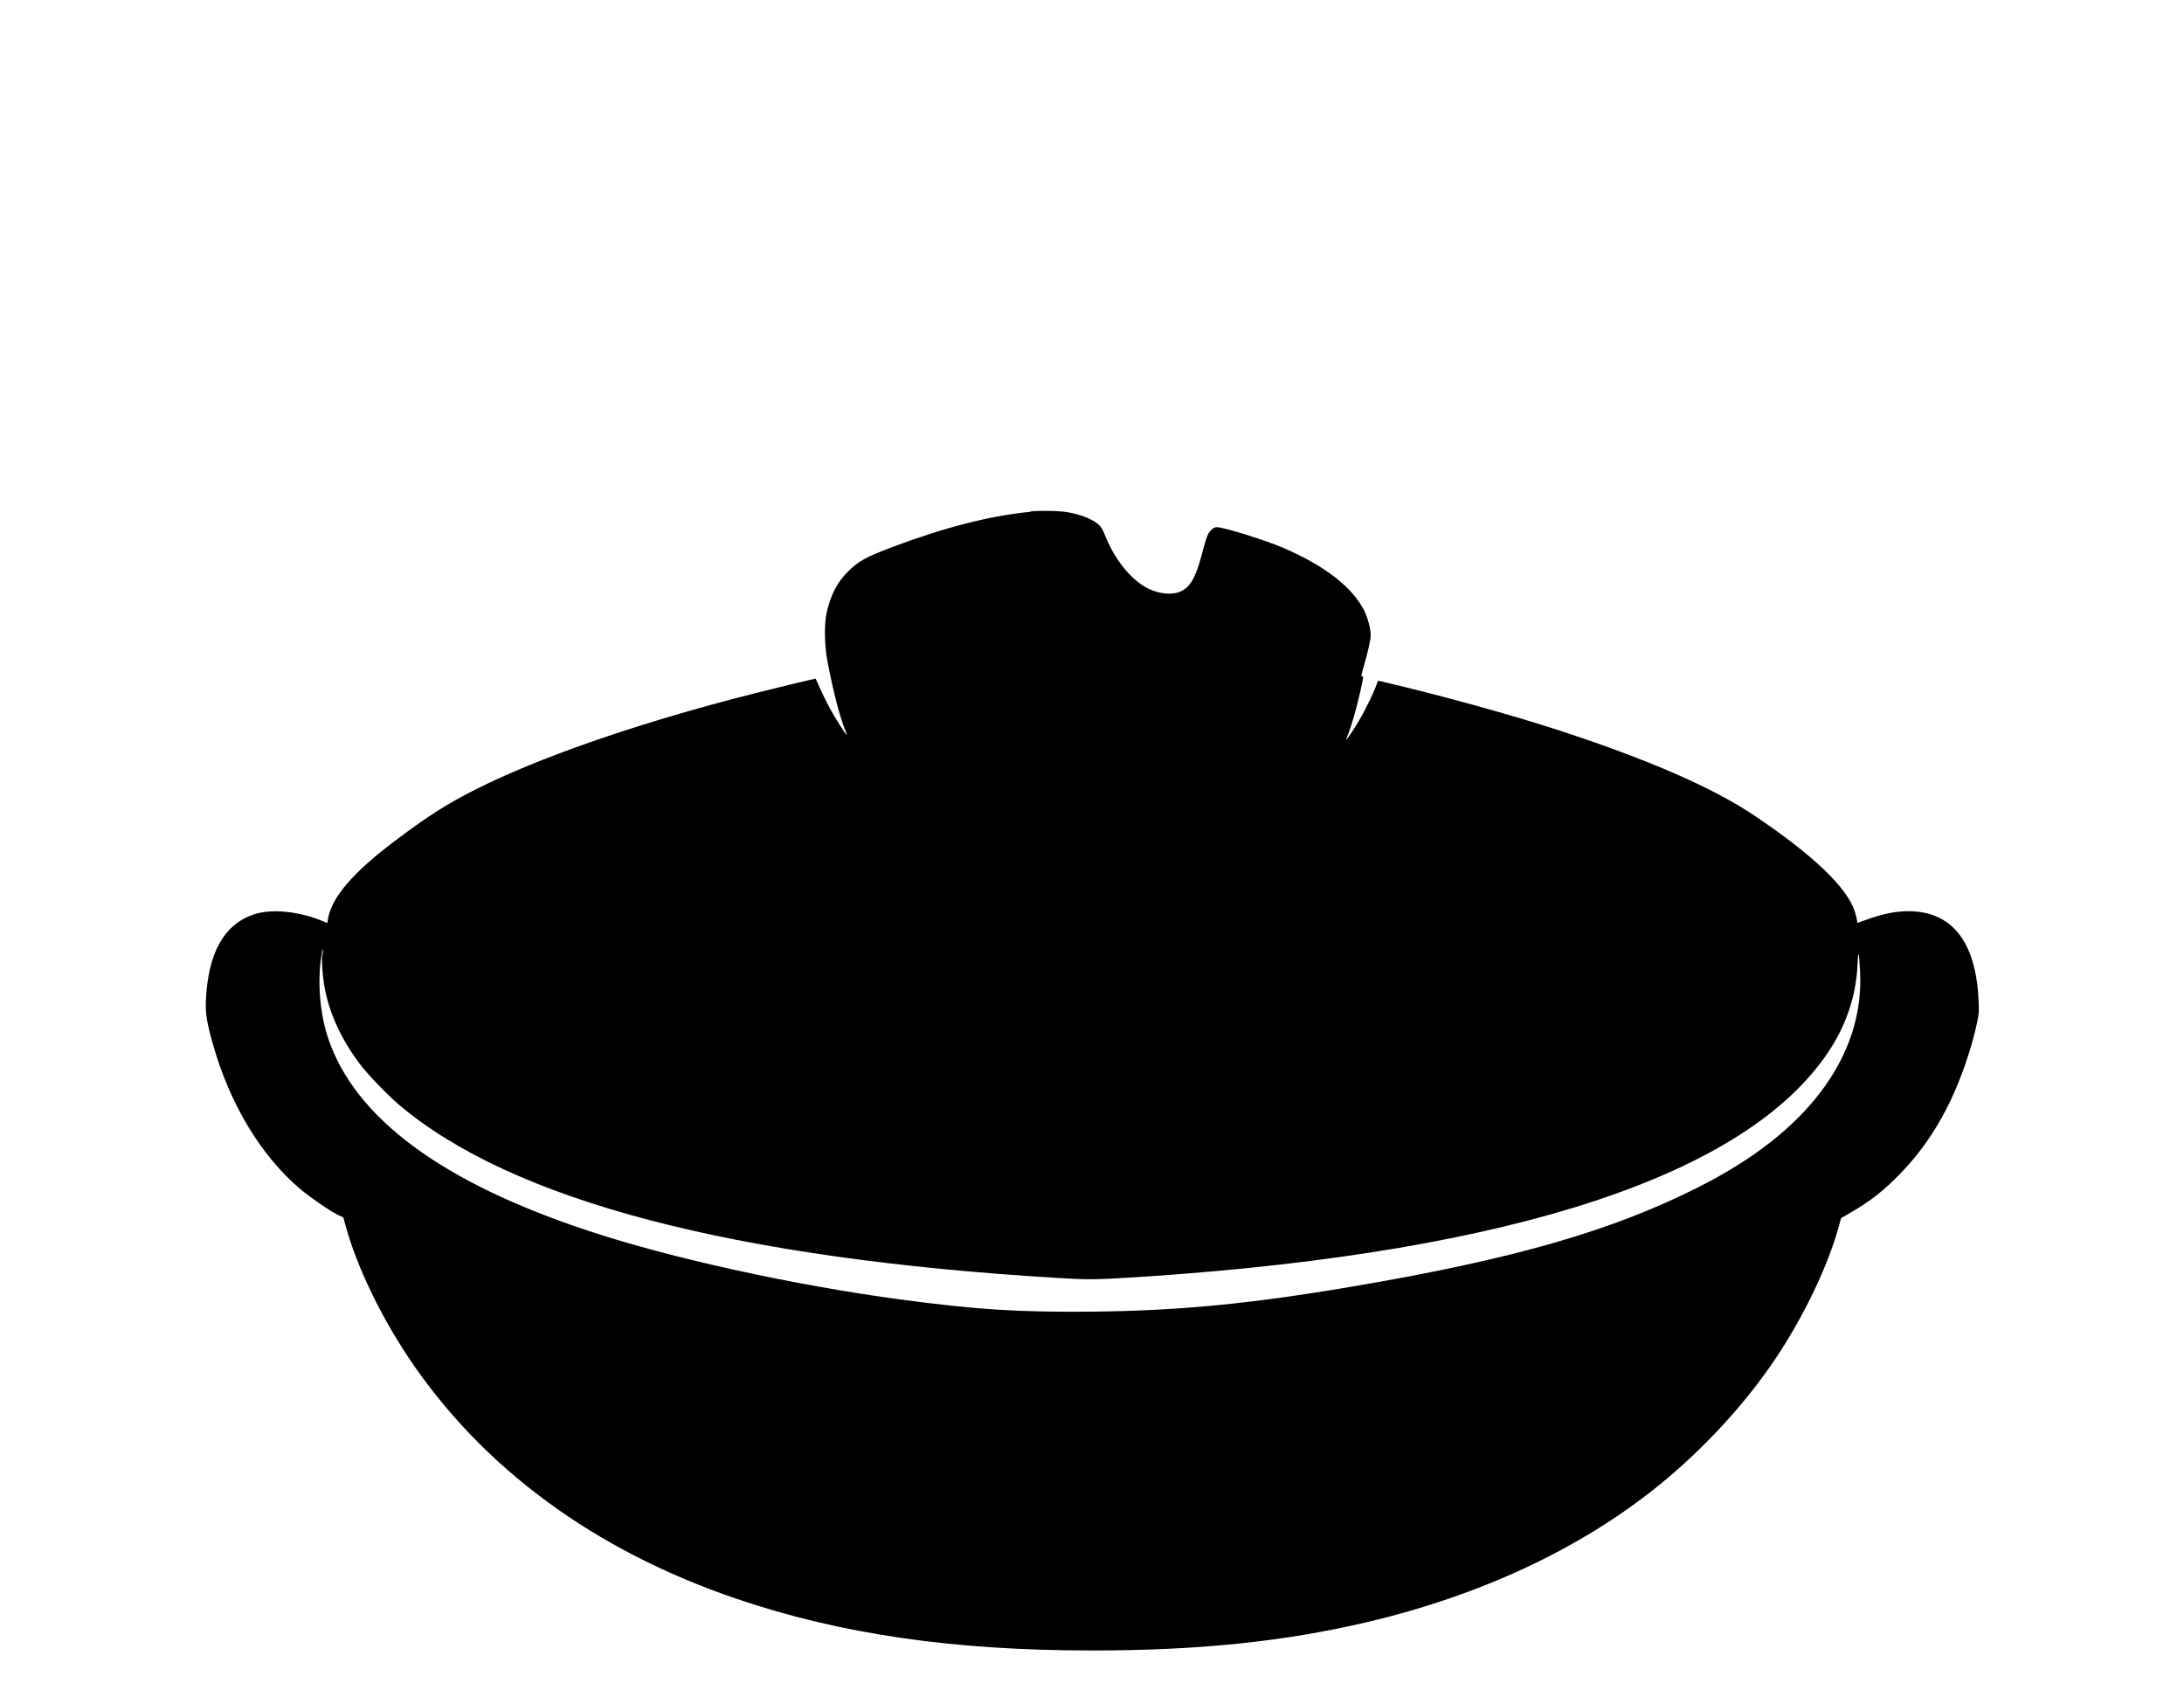<svg xmlns="http://www.w3.org/2000/svg" id="_&#x5716;&#x5C64;_1" data-name="&#x5716;&#x5C64; 1" viewBox="0 0 100 78"><path d="m47.16,23.43c-1.86.18-3.93.72-6.33,1.62-1.18.45-1.52.63-2.01,1.12-.48.47-.8,1.09-.97,1.88-.12.53-.1,1.51.04,2.24.26,1.35.56,2.53.81,3.13.05.12.08.22.07.22-.04,0-.57-.83-.78-1.23-.12-.23-.32-.62-.43-.87-.11-.25-.2-.46-.21-.47-.02-.02-2.15.5-3.51.85-4.92,1.28-9.26,2.8-12.07,4.22-1.27.64-2.13,1.18-3.62,2.3-1.99,1.49-2.98,2.64-3.14,3.66l-.02.15-.22-.09c-1.1-.45-2.33-.57-3.13-.31-1.37.45-2.11,1.75-2.21,3.92-.03.62.03,1,.32,2.03.77,2.74,2.21,5.12,4.01,6.64.46.38,1.31.97,1.71,1.17l.25.12.12.43c.49,1.79,1.58,4.06,2.87,5.99,3.37,5.04,8.5,8.82,15,11.03,4.77,1.62,9.91,2.37,16.3,2.37,4.83,0,8.75-.4,12.55-1.29,5.2-1.22,9.75-3.34,13.32-6.21,2.22-1.79,4.22-3.99,5.66-6.23,1.22-1.9,2.22-4.06,2.68-5.77l.08-.29.43-.25c.9-.52,1.54-1.02,2.29-1.8,1.06-1.09,1.92-2.41,2.57-3.96.4-.95.75-2.06.94-2.96.09-.43.09-.53.06-1.08-.14-2.64-1.24-4-3.21-4-.53,0-1.07.1-1.69.31-.29.1-.55.19-.59.21-.06.03-.07.01-.07-.07,0-.06-.05-.25-.1-.43-.35-1.1-1.92-2.6-4.62-4.41-1.9-1.27-4.81-2.54-8.9-3.88-2.24-.73-5.4-1.6-8.16-2.25l-.15-.03-.15.38c-.23.56-.68,1.42-1,1.89-.15.23-.3.43-.31.44s.02-.11.09-.27c.15-.37.38-1.17.54-1.88.07-.31.13-.6.14-.66.02-.06,0-.09-.04-.09-.05,0-.04-.07.04-.35.21-.72.35-1.32.35-1.54,0-.3-.13-.79-.29-1.12-.55-1.09-1.82-2.07-3.73-2.89-.85-.36-2.71-.94-3.03-.94-.14,0-.3.14-.4.33-.05.09-.17.48-.27.88-.29,1.09-.52,1.5-.95,1.72-.39.19-1.01.14-1.54-.13-.78-.4-1.54-1.35-1.98-2.49-.05-.14-.15-.31-.22-.38-.27-.29-.94-.55-1.65-.64-.33-.04-1.16-.05-1.5-.01ZM14.75,43.7c-.03.33.03,1.12.14,1.64.23,1.13.76,2.26,1.56,3.33.37.5,1.28,1.44,1.82,1.9,5.17,4.38,15.29,7.04,30.2,7.93,1.49.09,1.73.08,4.21-.08,16.67-1.14,27.28-4.65,31.03-10.26.83-1.24,1.28-2.59,1.34-4,.03-.73.07-.61.12.35.09,1.92-.51,3.75-1.78,5.44-1.26,1.67-3.11,3.12-5.6,4.38-3.99,2.02-8.53,3.32-15.92,4.57-4.68.79-7.91,1.1-11.89,1.14-3.36.03-5.23-.09-8.7-.55-4.93-.66-10.54-1.89-14.34-3.15-6.7-2.21-10.7-5.17-11.92-8.83-.37-1.13-.49-2.5-.31-3.73.06-.4.1-.46.06-.07Z"></path></svg>